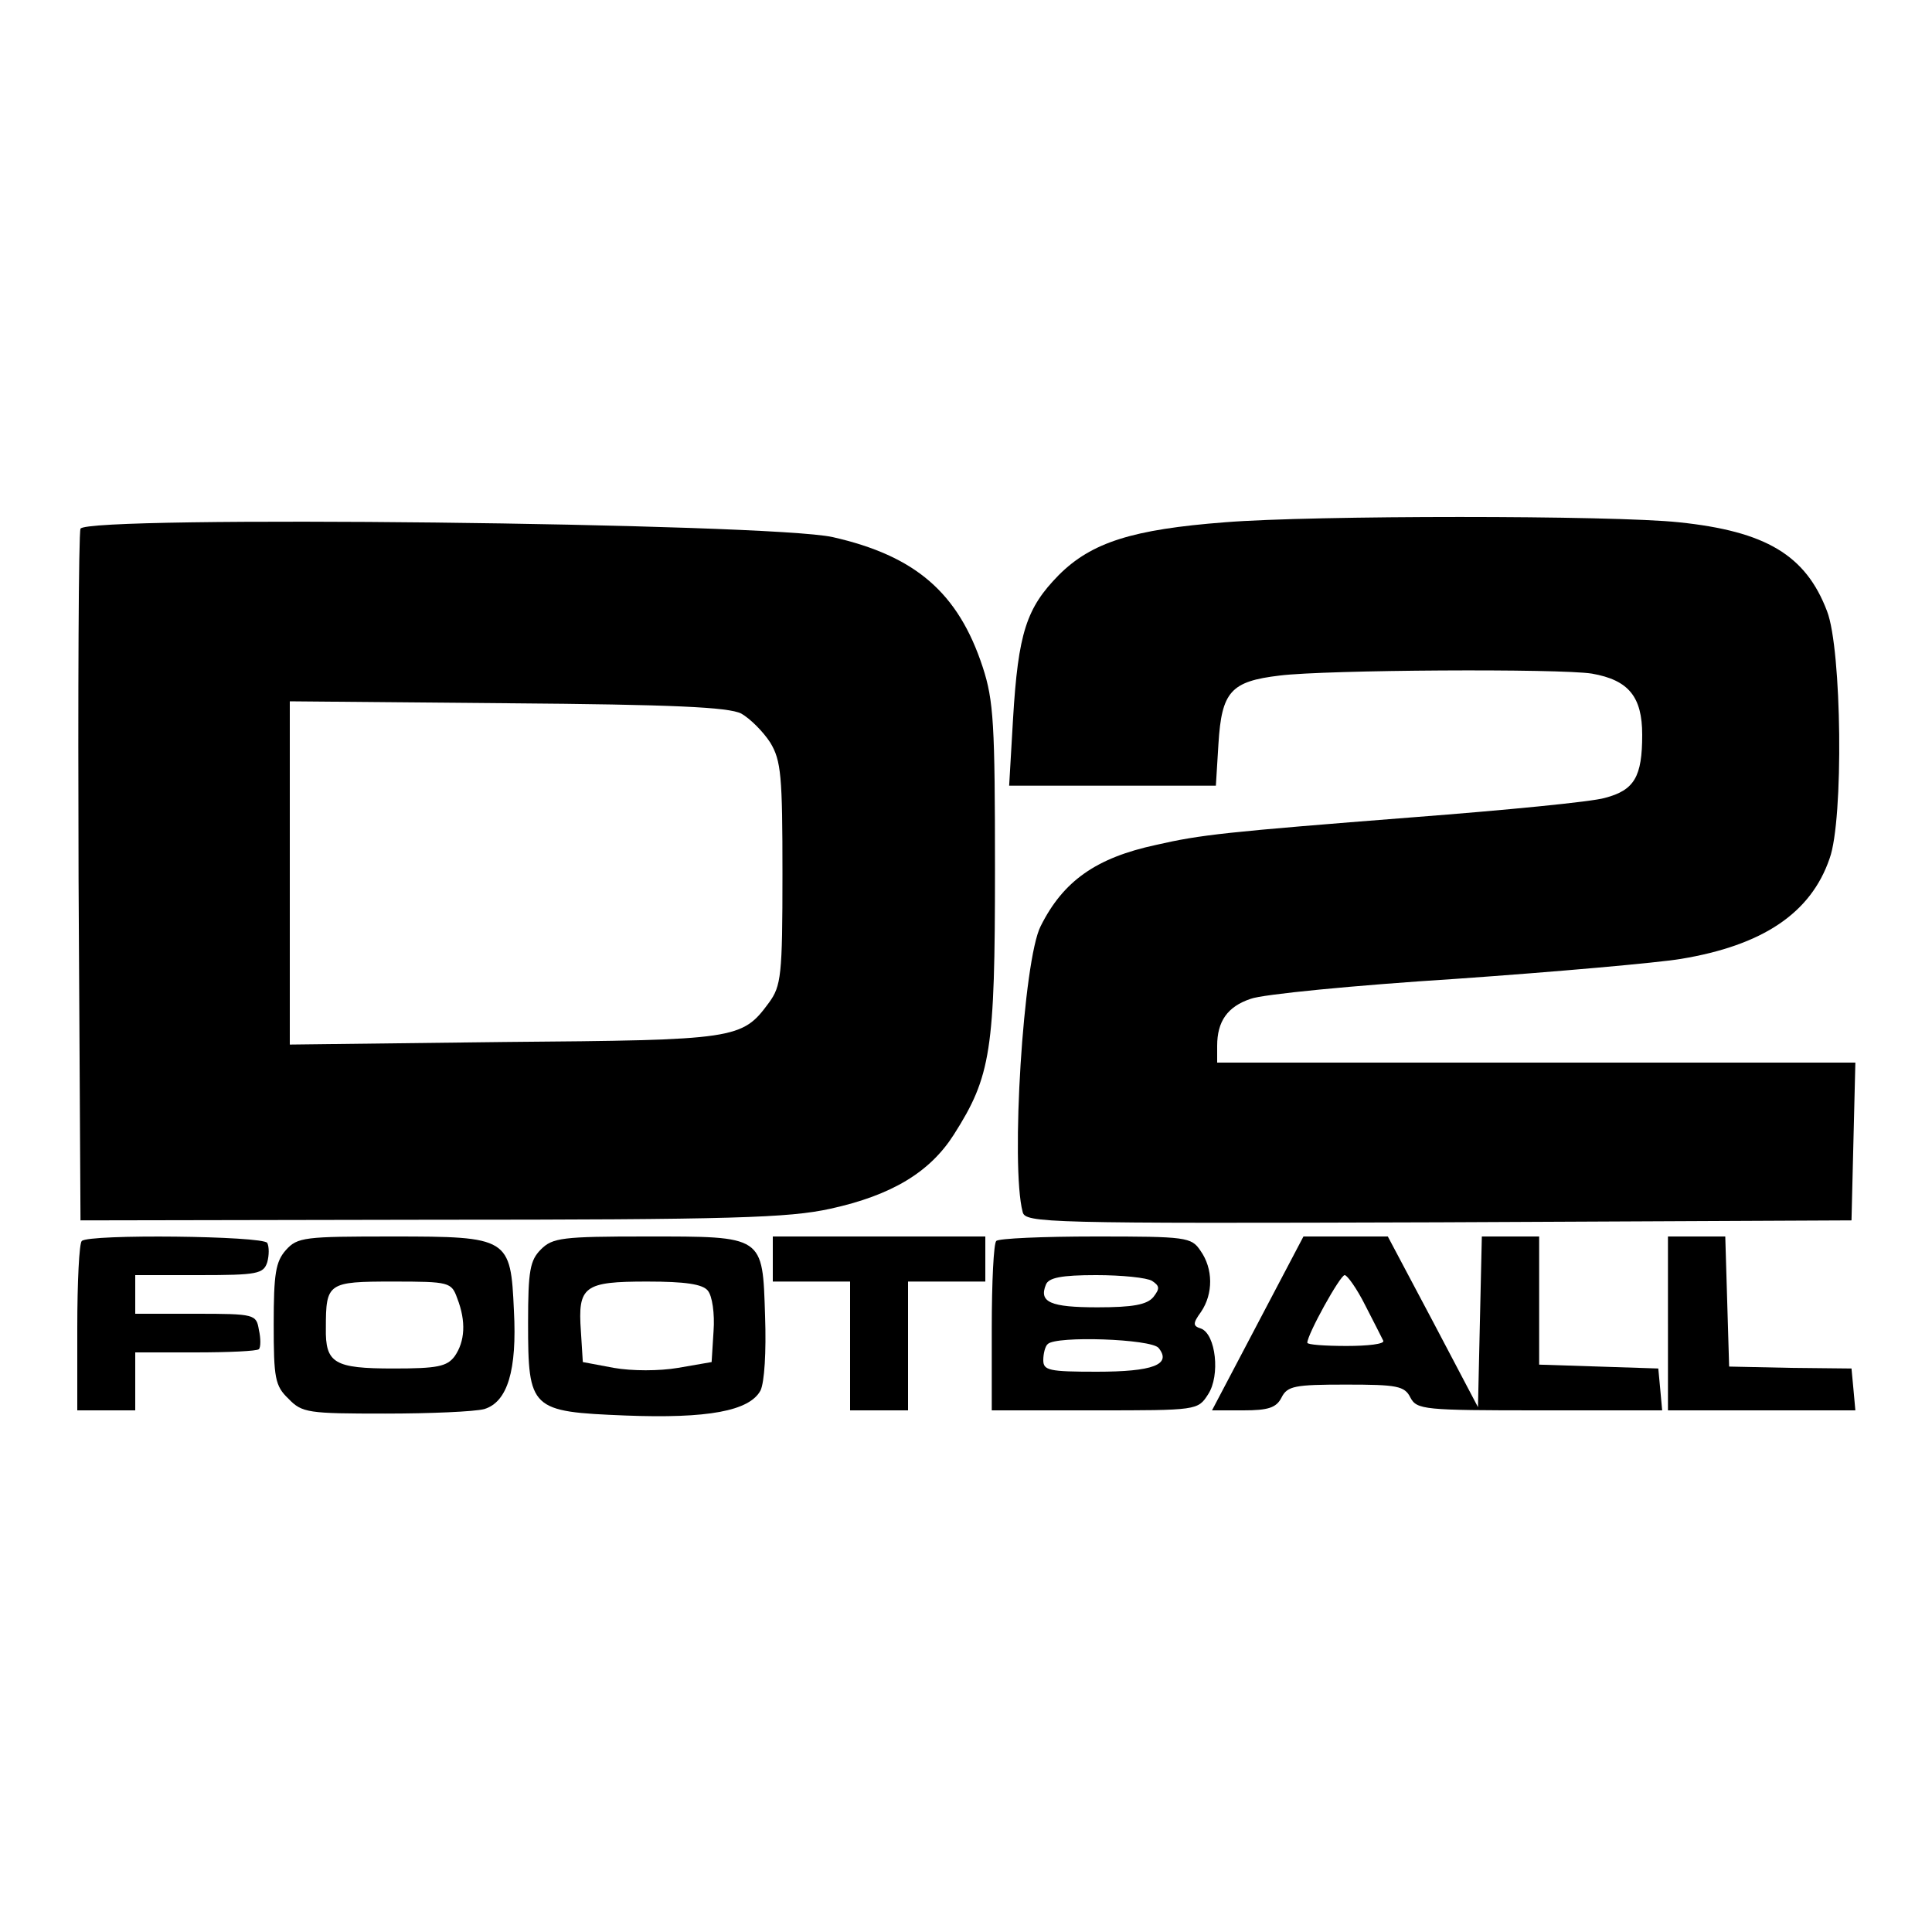 <?xml version="1.0" standalone="no"?>
<!DOCTYPE svg PUBLIC "-//W3C//DTD SVG 20010904//EN"
 "http://www.w3.org/TR/2001/REC-SVG-20010904/DTD/svg10.dtd">
<svg version="1.0" xmlns="http://www.w3.org/2000/svg"
 width="300pt" height="300pt" viewBox="0 0 300 300"
 preserveAspectRatio="xMidYMid meet">
<g transform="translate(0,300) scale(0.1,-0.1)"
fill="#000000" stroke="none">
<path d="M1902 2189 c-143 -11 -207 -31 -258 -82 -50 -51 -63 -89 -71 -224
l-6 -103 160 0 161 0 4 65 c5 81 19 97 95 106 72 9 435 11 485 3 57 -10 78
-36 78 -95 0 -65 -12 -86 -58 -98 -20 -6 -154 -19 -297 -30 -293 -23 -330 -27
-400 -43 -93 -20 -144 -56 -179 -126 -27 -52 -47 -373 -28 -444 4 -17 34 -18
646 -16 l641 3 3 123 3 122 -496 0 -495 0 0 26 c0 38 16 61 52 73 18 7 161 21
318 31 157 11 314 25 350 31 127 21 202 71 231 156 22 60 19 325 -4 384 -33
87 -95 124 -230 138 -103 11 -569 11 -705 0z"/>
<path d="M125 2179 c-3 -8 -4 -252 -3 -544 l3 -530 545 1 c469 0 555 3 619 17
96 21 155 57 192 115 58 91 64 131 64 412 0 225 -2 262 -19 314 -38 116 -105
173 -233 202 -99 22 -1160 34 -1168 13z m1026 -287 c14 -8 34 -28 45 -45 17
-28 19 -52 19 -204 0 -158 -2 -174 -21 -200 -42 -57 -50 -58 -411 -61 l-333
-4 0 267 0 266 338 -3 c257 -2 343 -6 363 -16z"/>
<path d="M127 1073 c-4 -3 -7 -64 -7 -135 l0 -128 45 0 45 0 0 45 0 45 93 0
c52 0 96 2 99 5 3 3 3 17 0 30 -4 24 -6 25 -98 25 l-94 0 0 30 0 30 99 0 c91
0 100 2 106 20 3 11 3 24 0 30 -7 11 -277 14 -288 3z"/>
<path d="M444 1059 c-16 -18 -19 -37 -19 -115 0 -84 2 -96 23 -116 21 -22 31
-23 150 -23 70 0 139 3 154 7 36 11 51 60 46 153 -5 113 -8 115 -188 115 -137
0 -148 -1 -166 -21z m266 -75 c14 -36 12 -67 -4 -90 -12 -16 -27 -19 -95 -19
-92 0 -106 8 -105 63 0 70 3 72 104 72 88 0 91 -1 100 -26z"/>
<path d="M840 1060 c-17 -17 -20 -33 -20 -114 0 -135 4 -138 151 -144 128 -5
193 7 210 39 6 13 9 59 7 116 -4 125 -1 123 -185 123 -130 0 -145 -2 -163 -20z
m259 -64 c7 -8 11 -36 9 -63 l-3 -48 -52 -9 c-29 -5 -72 -5 -100 0 l-48 9 -3
48 c-5 70 5 77 103 77 59 0 86 -4 94 -14z"/>
<path d="M1200 1045 l0 -35 60 0 60 0 0 -100 0 -100 45 0 45 0 0 100 0 100 60
0 60 0 0 35 0 35 -165 0 -165 0 0 -35z"/>
<path d="M1547 1073 c-4 -3 -7 -64 -7 -135 l0 -128 160 0 c159 0 160 0 176 25
19 29 12 93 -11 102 -13 4 -13 8 0 26 19 28 19 67 -1 95 -14 21 -22 22 -163
22 -81 0 -151 -3 -154 -7z m242 -62 c12 -8 12 -12 2 -25 -10 -12 -32 -16 -87
-16 -73 0 -91 8 -80 35 4 11 24 15 78 15 40 0 79 -4 87 -9z m10 -104 c21 -26
-9 -37 -96 -37 -74 0 -83 2 -83 18 0 10 3 22 7 25 13 13 160 8 172 -6z"/>
<path d="M1953 945 l-71 -135 49 0 c38 0 51 4 59 20 9 18 21 20 100 20 79 0
91 -2 100 -20 10 -19 21 -20 201 -20 l190 0 -3 33 -3 32 -92 3 -93 3 0 99 0
100 -45 0 -44 0 -3 -132 -3 -133 -70 133 -70 132 -65 0 -66 0 -71 -135z m167
28 c14 -27 26 -51 28 -55 2 -5 -24 -8 -57 -8 -34 0 -61 2 -61 5 0 13 51 105
58 105 4 0 19 -21 32 -47z"/>
<path d="M2590 945 l0 -135 146 0 145 0 -3 33 -3 32 -95 1 -95 2 -3 101 -3
101 -44 0 -45 0 0 -135z"/>
</g>
</svg>
